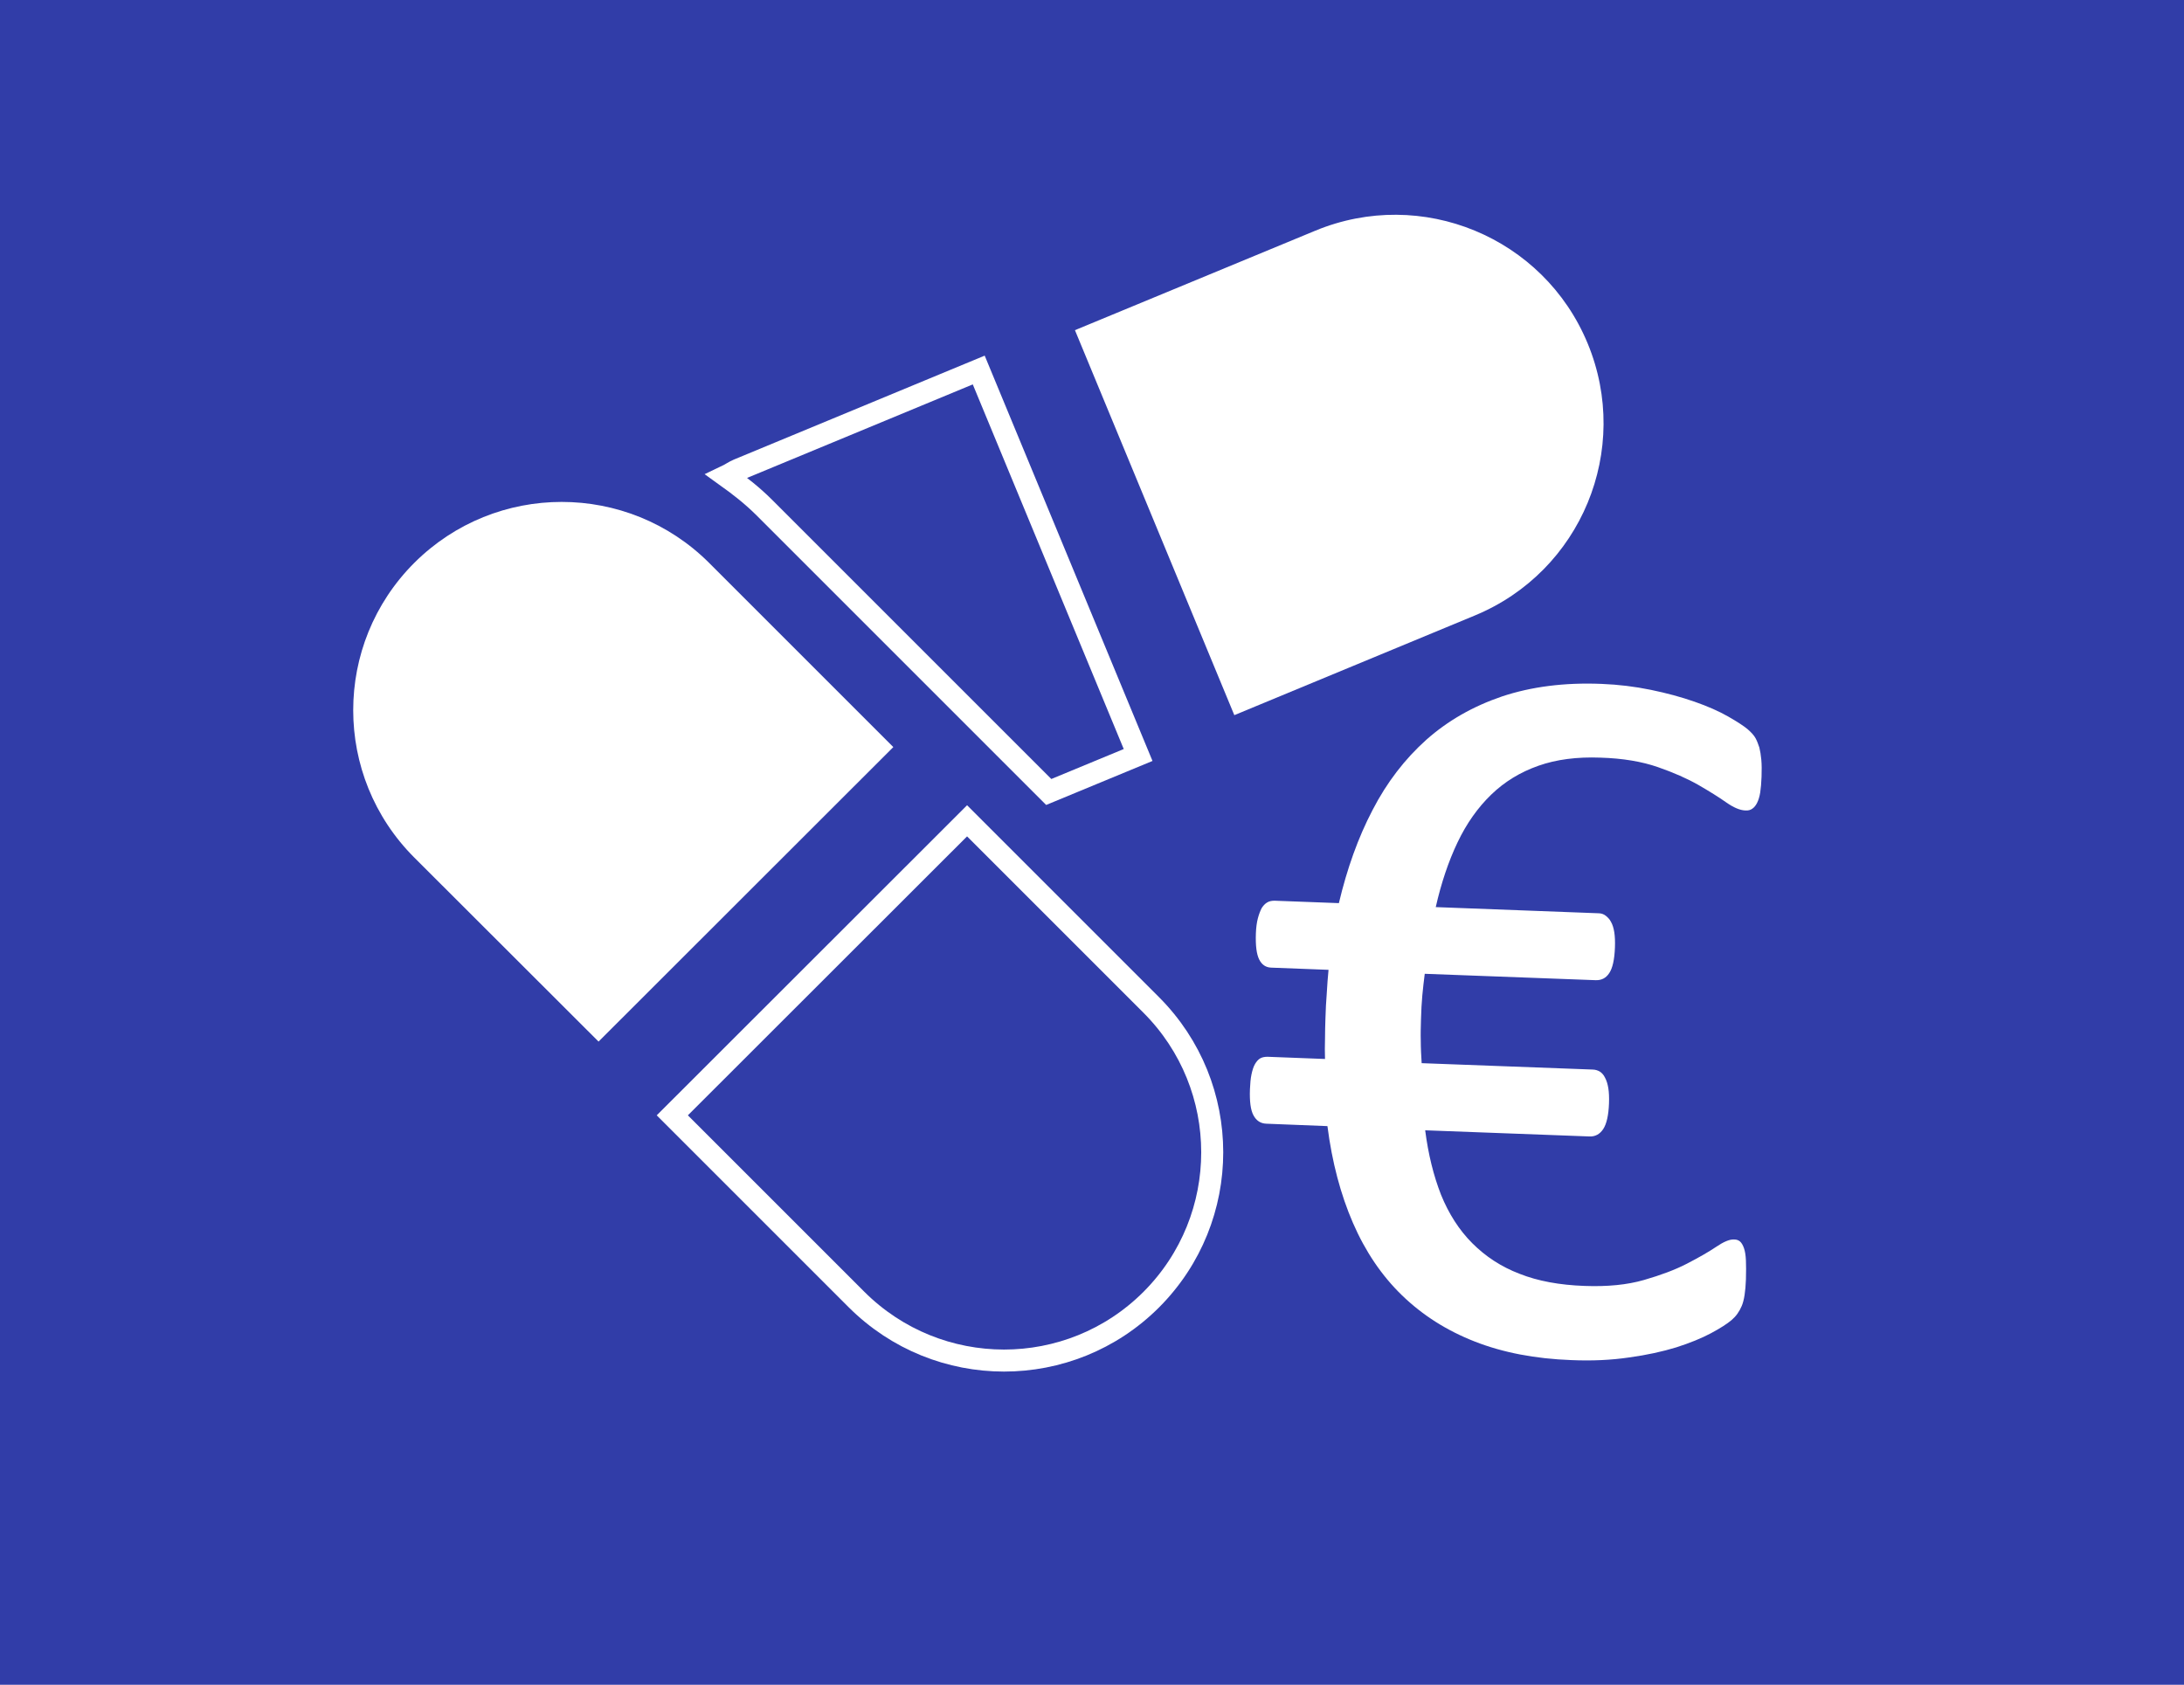 <?xml version="1.0" encoding="utf-8"?>
<!-- Generator: Adobe Illustrator 27.2.0, SVG Export Plug-In . SVG Version: 6.00 Build 0)  -->
<!DOCTYPE svg PUBLIC "-//W3C//DTD SVG 1.1//EN" "http://www.w3.org/Graphics/SVG/1.1/DTD/svg11.dtd">
<svg version="1.1" id="Capa_1" xmlns:x="http://ns.adobe.com/Extensibility/1.0/" xmlns:i="http://ns.adobe.com/AdobeIllustrator/10.0/" xmlns:graph="http://ns.adobe.com/Graphs/1.0/"
	 xmlns="http://www.w3.org/2000/svg" xmlns:xlink="http://www.w3.org/1999/xlink" x="0px" y="0px" viewBox="0 0 99.21 76.54"
	 style="enable-background:new 0 0 99.21 76.54;" xml:space="preserve">
<style type="text/css">
	.Sombra_x0020_paralela{fill:none;}
	.Esquinas_x0020_redondeadas_x0020_2_x0020_pt_x002E_{fill:#FFFFFF;stroke:#1D1D1B;stroke-miterlimit:10;}
	.Reflejo_x0020_vivo_x0020_X{fill:none;}
	.Bisel_x0020_suave{fill:url(#SVGID_1_);}
	.Atardecer{fill:#FFFFFF;}
	.Follaje_GS{fill:#FFDC00;}
	.Pompadour_GS{fill-rule:evenodd;clip-rule:evenodd;fill:#51ADE1;}
	.st0{fill:#313DA8;}
	.st1{fill:#FFFFFF;}
	.st2{fill:none;stroke:#FFFFFF;stroke-miterlimit:10;}
</style>
<linearGradient id="SVGID_1_" gradientUnits="userSpaceOnUse" x1="0" y1="0" x2="0.707" y2="0.707">
	<stop  offset="0" style="stop-color:#E6E6EA"/>
	<stop  offset="0.176" style="stop-color:#E2E2E6"/>
	<stop  offset="0.357" style="stop-color:#D6D6DA"/>
	<stop  offset="0.539" style="stop-color:#C1C2C5"/>
	<stop  offset="0.723" style="stop-color:#A5A6A8"/>
	<stop  offset="0.907" style="stop-color:#808384"/>
	<stop  offset="1" style="stop-color:#6B6E6E"/>
</linearGradient>
<g>
	<rect class="st0" width="99.21" height="76.54"/>
</g>
<path class="st1" d="M72.12,15.6c-2-4.83-7.54-7.12-12.37-5.12L48.83,15l7.24,17.49L67,27.96C71.83,25.96,74.12,20.43,72.12,15.6z"
	/>
<path class="st2" d="M52.29,45.65l-8.36-8.36L30.54,50.67l8.37,8.37c3.7,3.69,9.69,3.7,13.39,0C55.99,55.34,55.99,49.35,52.29,45.65
	z"/>
<path class="st1" d="M40.58,33.94l-8.37-8.37c-3.7-3.69-9.69-3.69-13.39,0c-3.7,3.7-3.7,9.69,0,13.39l8.37,8.36L40.58,33.94z"/>
<path class="st2" d="M34.72,23.06l12.92,12.92l4.06-1.68l-7.24-17.49l-10.93,4.53c-0.19,0.08-0.35,0.2-0.54,0.29
	C33.59,22.06,34.18,22.52,34.72,23.06z"/>
<g>
	<path class="st1" d="M79.31,58.13c-0.02,0.54-0.08,0.94-0.19,1.2c-0.11,0.26-0.26,0.47-0.46,0.64c-0.2,0.17-0.51,0.37-0.94,0.6
		c-0.43,0.23-0.95,0.44-1.57,0.64c-0.62,0.19-1.34,0.35-2.15,0.46c-0.81,0.12-1.68,0.16-2.62,0.12c-1.64-0.06-3.1-0.34-4.38-0.84
		c-1.28-0.5-2.38-1.2-3.31-2.1c-0.93-0.9-1.67-2-2.23-3.29c-0.56-1.29-0.95-2.76-1.16-4.4l-2.78-0.11
		c-0.26-0.01-0.45-0.14-0.58-0.38c-0.13-0.24-0.18-0.64-0.16-1.18c0.01-0.26,0.03-0.49,0.07-0.68c0.04-0.19,0.09-0.35,0.16-0.47
		c0.07-0.12,0.15-0.21,0.24-0.26c0.09-0.05,0.2-0.07,0.33-0.07l2.61,0.1c-0.01-0.29-0.01-0.6,0-0.92c0-0.32,0.01-0.63,0.02-0.94
		c0.01-0.37,0.03-0.75,0.06-1.13c0.02-0.39,0.05-0.74,0.08-1.06l-2.61-0.1c-0.24-0.01-0.42-0.13-0.54-0.37
		c-0.12-0.24-0.17-0.63-0.15-1.19c0.01-0.26,0.04-0.49,0.09-0.68c0.05-0.19,0.11-0.34,0.17-0.46c0.07-0.11,0.15-0.2,0.25-0.26
		s0.21-0.08,0.34-0.08l2.92,0.11c0.37-1.56,0.87-2.97,1.53-4.23c0.65-1.26,1.47-2.32,2.44-3.19c0.98-0.87,2.12-1.52,3.44-1.97
		c1.32-0.44,2.83-0.64,4.53-0.57c0.76,0.03,1.5,0.12,2.23,0.27c0.73,0.15,1.39,0.33,1.99,0.54c0.6,0.21,1.1,0.43,1.52,0.67
		c0.42,0.24,0.71,0.43,0.89,0.58c0.17,0.15,0.29,0.28,0.36,0.41c0.07,0.13,0.12,0.27,0.17,0.42c0.04,0.16,0.07,0.34,0.09,0.56
		c0.02,0.22,0.02,0.47,0.01,0.77c-0.01,0.28-0.03,0.51-0.06,0.71c-0.03,0.19-0.08,0.35-0.14,0.47c-0.06,0.12-0.13,0.21-0.22,0.27
		c-0.08,0.06-0.19,0.09-0.32,0.08c-0.24-0.01-0.53-0.13-0.87-0.37c-0.34-0.24-0.76-0.5-1.26-0.79c-0.51-0.29-1.12-0.56-1.84-0.81
		c-0.72-0.25-1.59-0.4-2.61-0.43c-1.06-0.04-2,0.08-2.82,0.37c-0.82,0.29-1.53,0.72-2.14,1.31c-0.61,0.59-1.12,1.31-1.53,2.17
		c-0.41,0.86-0.74,1.84-0.99,2.94l7.39,0.28c0.13,0,0.24,0.04,0.33,0.11s0.18,0.16,0.24,0.28c0.07,0.12,0.12,0.28,0.15,0.47
		c0.03,0.19,0.04,0.42,0.03,0.69c-0.02,0.56-0.11,0.95-0.26,1.17c-0.15,0.23-0.36,0.33-0.62,0.32l-7.76-0.29
		c-0.04,0.32-0.08,0.65-0.11,0.98s-0.05,0.69-0.06,1.08c-0.01,0.34-0.02,0.67-0.01,1c0,0.33,0.02,0.66,0.04,1l7.76,0.29
		c0.13,0,0.24,0.04,0.33,0.09c0.09,0.06,0.18,0.15,0.24,0.28c0.07,0.13,0.12,0.29,0.15,0.48c0.03,0.19,0.04,0.42,0.03,0.69
		c-0.02,0.54-0.11,0.93-0.26,1.16c-0.15,0.23-0.36,0.35-0.62,0.34l-7.47-0.28c0.14,1.09,0.38,2.06,0.72,2.93
		c0.35,0.86,0.82,1.6,1.42,2.2c0.6,0.6,1.31,1.07,2.15,1.39c0.83,0.33,1.82,0.51,2.94,0.55c1.05,0.04,1.95-0.05,2.71-0.27
		c0.76-0.22,1.41-0.46,1.95-0.74s0.98-0.53,1.32-0.76c0.34-0.23,0.61-0.35,0.82-0.34c0.11,0,0.2,0.03,0.27,0.09
		c0.07,0.06,0.13,0.16,0.18,0.3c0.05,0.14,0.08,0.33,0.09,0.56S79.32,57.78,79.31,58.13z"/>
</g>
<g>
</g>
<g>
</g>
<g>
</g>
<g>
</g>
<g>
</g>
<g>
</g>
</svg>
